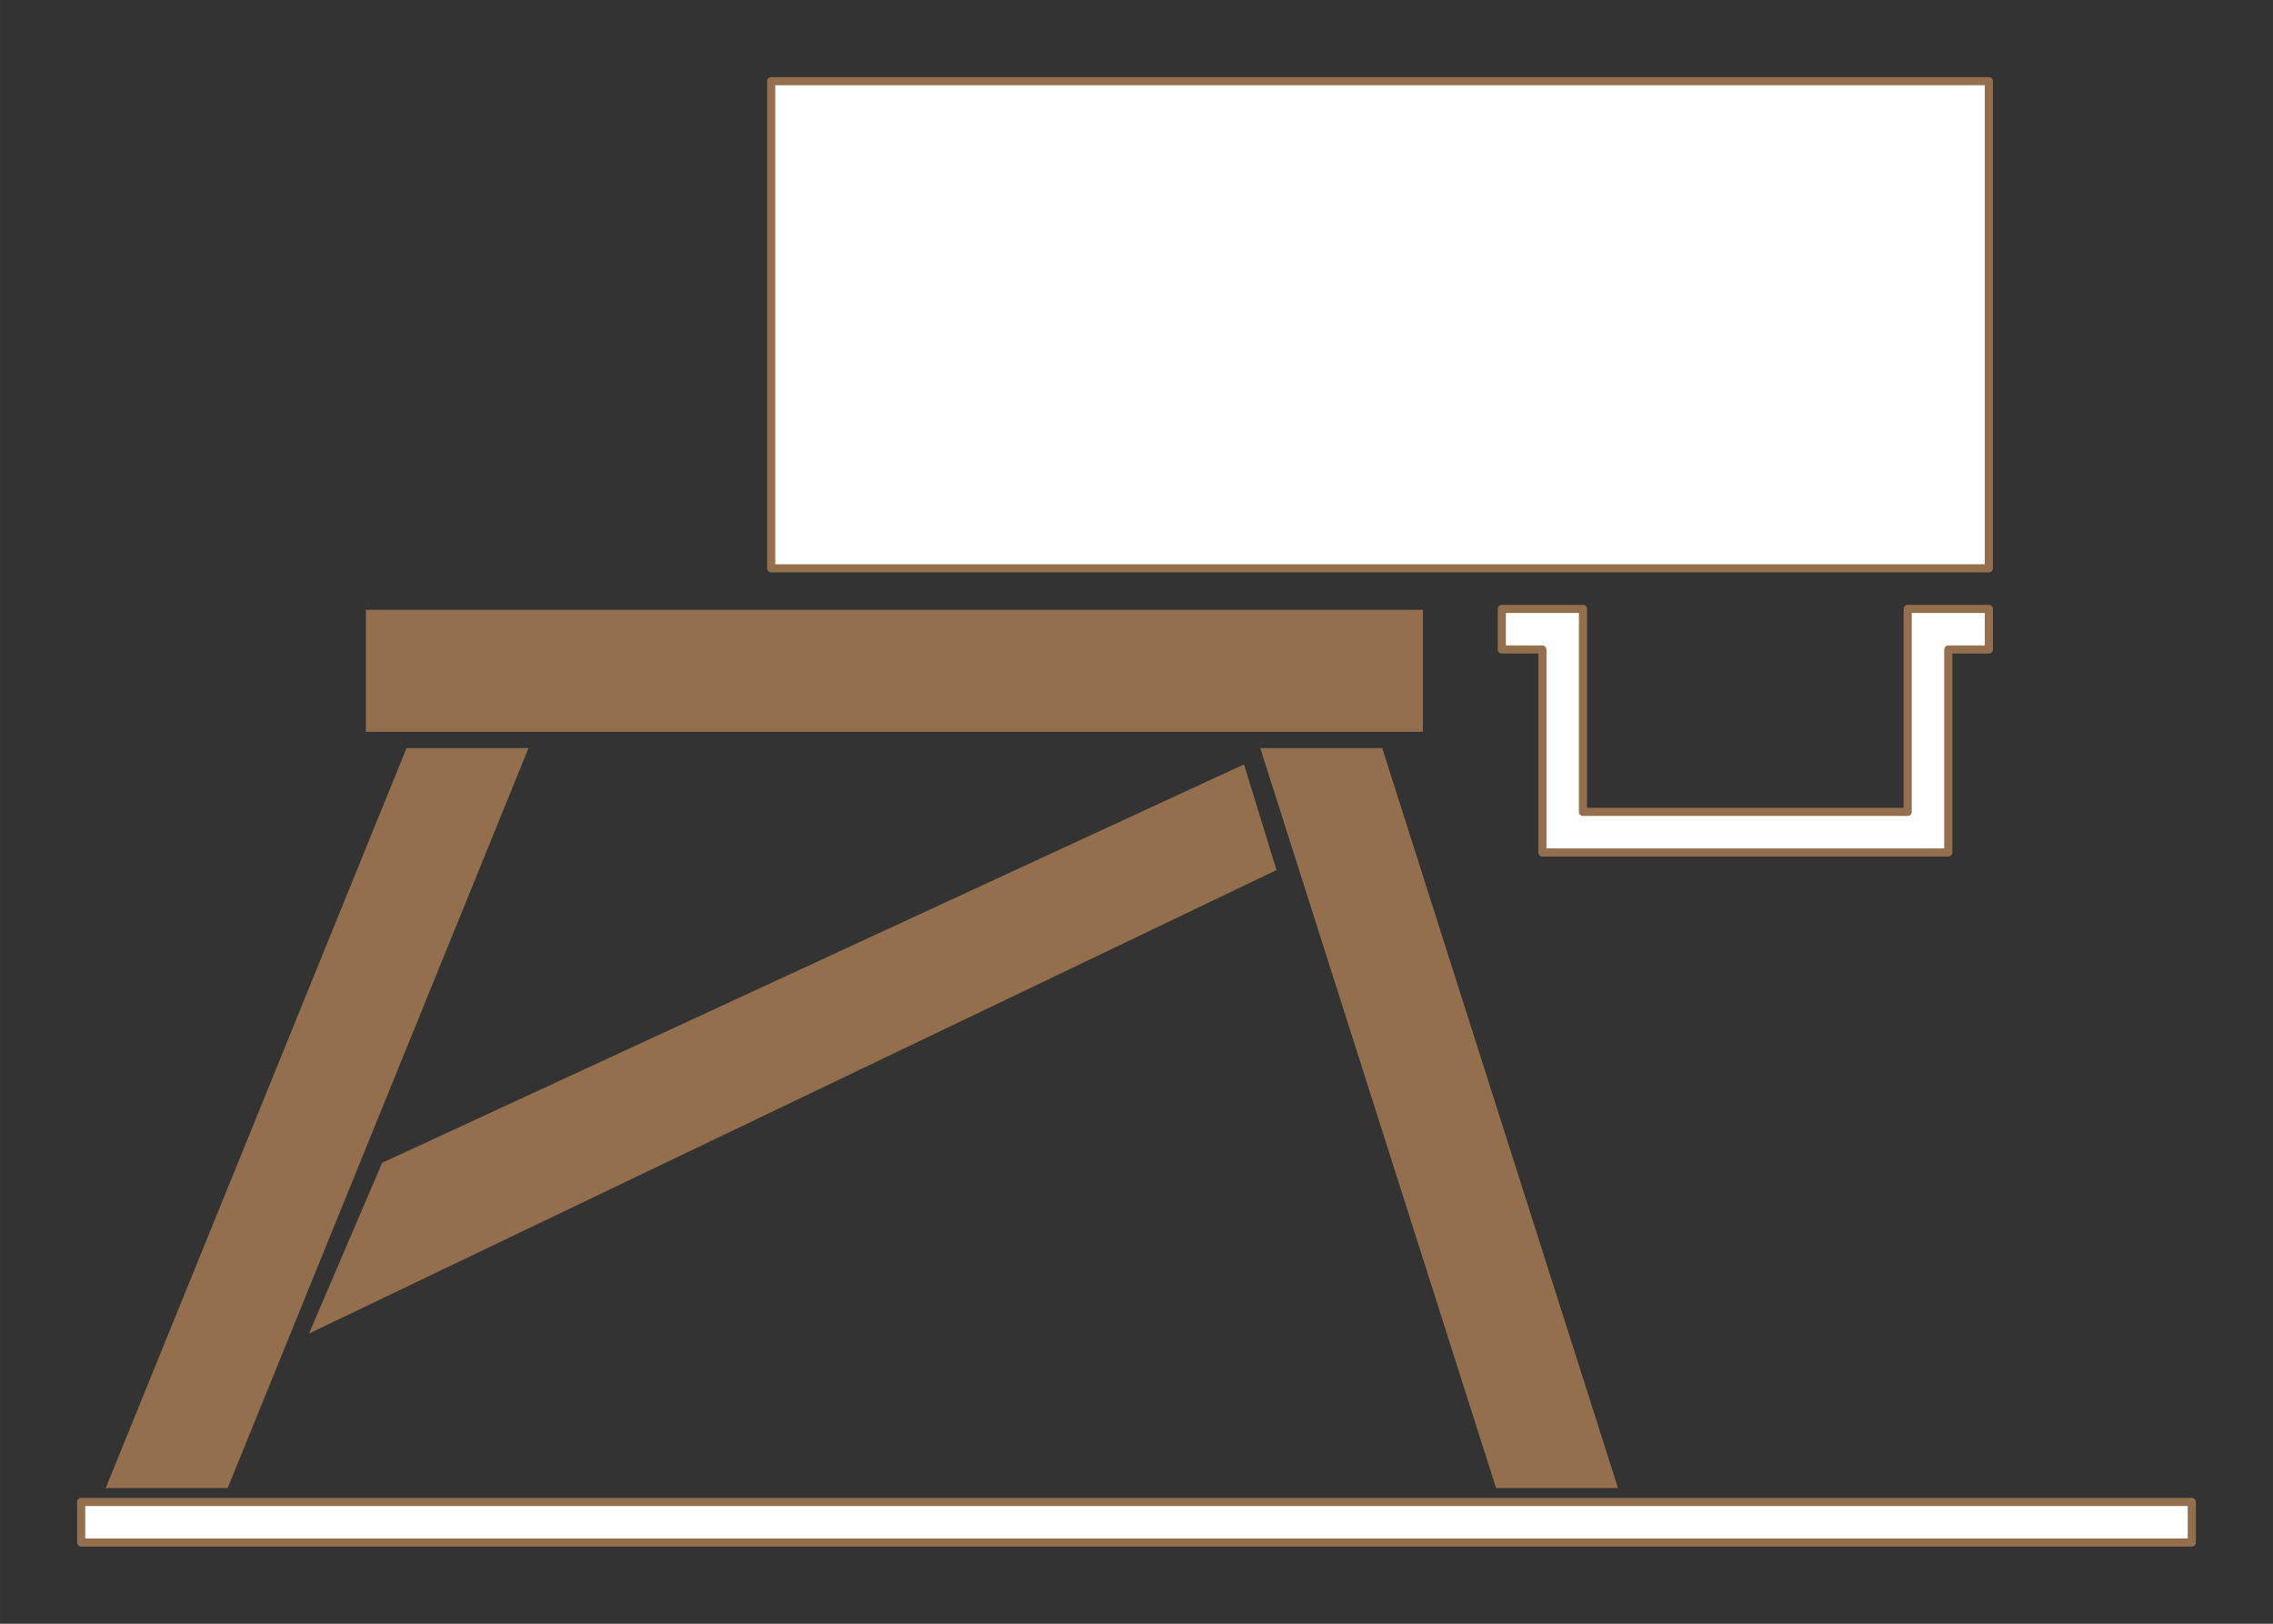 <?xml version="1.0" encoding="UTF-8" standalone="no"?>
<svg
   xmlns:osb="http://www.openswatchbook.org/uri/2009/osb"
   xmlns:dc="http://purl.org/dc/elements/1.1/"
   xmlns:cc="http://creativecommons.org/ns#"
   xmlns:rdf="http://www.w3.org/1999/02/22-rdf-syntax-ns#"
   xmlns:svg="http://www.w3.org/2000/svg"
   xmlns="http://www.w3.org/2000/svg"
   xmlns:xlink="http://www.w3.org/1999/xlink"
   width="280"
   height="200"
   viewBox="0 0 74.083 52.917"
   version="1.1"
   id="svg8">
  <rect x="0" y="0" width="74.083" height="52.917" fill="#333333" stroke="none"/>
  <defs
     id="defs2">
    <pattern
       xlink:href="#Strips1_1"
       id="pattern2651"
       patternTransform="matrix(0,0.661,-1.323,0,0,0)" />
    <pattern
       id="Strips1_1"
       patternTransform="translate(0,0) scale(10,10)"
       height="1"
       width="2"
       patternUnits="userSpaceOnUse">
      <rect
         id="rect1727"
         height="2"
         width="1"
         y="-0.5"
         x="0"
         style="fill:black;stroke:none" />
    </pattern>
    <linearGradient
       id="linearGradient2613"
       osb:paint="solid">
      <stop
         style="stop-color:#ffffff;stop-opacity:1;"
         offset="0"
         id="stop2611" />
    </linearGradient>
    <linearGradient
       id="linearGradient959">
      <stop
         id="stop957"
         offset="0"
         style="stop-color:#ece4dd;stop-opacity:1" />
      <stop
         id="stop955"
         offset="1"
         style="stop-color:#936f4d;stop-opacity:1;" />
    </linearGradient>
    <marker
       style="overflow:visible;"
       id="Arrow1Mend"
       refX="0.0"
       refY="0.0"
       orient="auto">
      <path
         transform="scale(0.4) rotate(180) translate(10,0)"
         style="fill-rule:evenodd;stroke:#936f4d;stroke-width:1pt;stroke-opacity:1;fill:#936f4d;fill-opacity:1"
         d="M 0.0,0.0 L 5.0,-5.0 L -12.5,0.0 L 5.0,5.0 L 0.0,0.0 z "
         id="path2326" />
    </marker>
    <marker
       style="overflow:visible"
       id="Arrow1Mstart"
       refX="0.0"
       refY="0.0"
       orient="auto">
      <path
         transform="scale(0.4) translate(10,0)"
         style="fill-rule:evenodd;stroke:#936f4d;stroke-width:1pt;stroke-opacity:1;fill:#936f4d;fill-opacity:1"
         d="M 0.0,0.0 L 5.0,-5.0 L -12.5,0.0 L 5.0,5.0 L 0.0,0.0 z "
         id="path2323" />
    </marker>
    <marker
       style="overflow:visible"
       id="marker2627"
       refX="0.0"
       refY="0.0"
       orient="auto">
      <path
         transform="scale(0.8) translate(12.5,0)"
         style="fill-rule:evenodd;stroke:#936f4d;stroke-width:1pt;stroke-opacity:1;fill:#936f4d;fill-opacity:1"
         d="M 0.0,0.0 L 5.0,-5.0 L -12.5,0.0 L 5.0,5.0 L 0.0,0.0 z "
         id="path2625" />
    </marker>
    <marker
       style="overflow:visible;"
       id="Arrow1Lend"
       refX="0.0"
       refY="0.0"
       orient="auto">
      <path
         transform="scale(0.8) rotate(180) translate(12.5,0)"
         style="fill-rule:evenodd;stroke:#936f4d;stroke-width:1pt;stroke-opacity:1;fill:#936f4d;fill-opacity:1"
         d="M 0.0,0.0 L 5.0,-5.0 L -12.5,0.0 L 5.0,5.0 L 0.0,0.0 z "
         id="path2320" />
    </marker>
    <marker
       style="overflow:visible"
       id="Arrow1Lstart"
       refX="0.0"
       refY="0.0"
       orient="auto">
      <path
         transform="scale(0.8) translate(12.5,0)"
         style="fill-rule:evenodd;stroke:#000000;stroke-width:1pt;stroke-opacity:1;fill:#000000;fill-opacity:1"
         d="M 0.0,0.0 L 5.0,-5.0 L -12.5,0.0 L 5.0,5.0 L 0.0,0.0 z "
         id="path2317" />
    </marker>
    <linearGradient
       osb:paint="solid"
       id="linearGradient2555">
      <stop
         id="stop2553"
         offset="0"
         style="stop-color:#936f4d;stop-opacity:1;" />
    </linearGradient>
    <linearGradient
       xlink:href="#linearGradient959"
       id="linearGradient961"
       x1="70"
       y1="55"
       x2="210"
       y2="55"
       gradientUnits="userSpaceOnUse" />
    <pattern
       xlink:href="#Strips1_1-380"
       id="pattern2651-552"
       patternTransform="matrix(0,0.691,-1.323,0,0,-2.228)" />
    <pattern
       id="Strips1_1-380"
       patternTransform="translate(0,0) scale(10,10)"
       height="1"
       width="2"
       patternUnits="userSpaceOnUse">
      <rect
         id="rect3436"
         height="2"
         width="1"
         y="-0.5"
         x="0"
         style="fill:#936f4d;stroke:none;opacity:1" />
    </pattern>
  </defs>
  <g
     style="display:none"
     id="layer4">
    <g
       transform="translate(5.292)"
       id="g3329">
      <flowRoot
         xml:space="preserve"
         id="flowRoot3045-2"
         style="font-style:normal;font-variant:normal;font-weight:900;font-stretch:normal;font-size:48px;line-height:1.25;font-family:'Noto Sans CJK JP';-inkscape-font-specification:'Noto Sans CJK JP Heavy';letter-spacing:0px;word-spacing:0px;display:inline;fill:#936f4d;fill-opacity:1;stroke:none"
         transform="matrix(0.265,0,0,0.265,12.088,-11.623)"><flowRegion
           id="flowRegion3047-4"
           style="font-style:normal;font-variant:normal;font-weight:900;font-stretch:normal;font-size:48px;font-family:'Noto Sans CJK JP';-inkscape-font-specification:'Noto Sans CJK JP Heavy';fill:#936f4d;fill-opacity:1"><rect
             id="rect3049-1"
             width="245"
             height="90"
             x="25"
             y="55"
             style="font-style:normal;font-variant:normal;font-weight:900;font-stretch:normal;font-size:48px;font-family:'Noto Sans CJK JP';-inkscape-font-specification:'Noto Sans CJK JP Heavy';fill:#936f4d;fill-opacity:1" /></flowRegion><flowPara
           id="flowPara3051-0">RoHS</flowPara></flowRoot>      <flowRoot
         xml:space="preserve"
         id="flowRoot3045-2-7"
         style="font-style:normal;font-variant:normal;font-weight:900;font-stretch:normal;font-size:48px;line-height:1.25;font-family:'Noto Sans CJK JP';-inkscape-font-specification:'Noto Sans CJK JP Heavy';letter-spacing:0px;word-spacing:0px;display:inline;fill:#936f4d;fill-opacity:1;stroke:none"
         transform="matrix(0.265,0,0,0.265,12.141,3.867)"><flowRegion
           id="flowRegion3047-4-9"
           style="font-style:normal;font-variant:normal;font-weight:900;font-stretch:normal;font-size:48px;font-family:'Noto Sans CJK JP';-inkscape-font-specification:'Noto Sans CJK JP Heavy';fill:#936f4d;fill-opacity:1"><rect
             id="rect3049-1-5"
             width="245"
             height="90"
             x="25"
             y="55"
             style="font-style:normal;font-variant:normal;font-weight:900;font-stretch:normal;font-size:48px;font-family:'Noto Sans CJK JP';-inkscape-font-specification:'Noto Sans CJK JP Heavy';fill:#936f4d;fill-opacity:1" /></flowRegion><flowPara
           id="flowPara3051-0-6">ELV</flowPara></flowRoot>      <flowRoot
         xml:space="preserve"
         id="flowRoot3045-2-3"
         style="font-style:normal;font-variant:normal;font-weight:900;font-stretch:normal;font-size:48px;line-height:1.25;font-family:'Noto Sans CJK JP';-inkscape-font-specification:'Noto Sans CJK JP Heavy';letter-spacing:0px;word-spacing:0px;display:inline;fill:#936f4d;fill-opacity:1;stroke:none"
         transform="matrix(0.265,0,0,0.265,12.141,19.172)"><flowRegion
           id="flowRegion3047-4-6"
           style="font-style:normal;font-variant:normal;font-weight:900;font-stretch:normal;font-size:48px;font-family:'Noto Sans CJK JP';-inkscape-font-specification:'Noto Sans CJK JP Heavy';fill:#936f4d;fill-opacity:1"><rect
             id="rect3049-1-9"
             width="245"
             height="90"
             x="25"
             y="55"
             style="font-style:normal;font-variant:normal;font-weight:900;font-stretch:normal;font-size:48px;font-family:'Noto Sans CJK JP';-inkscape-font-specification:'Noto Sans CJK JP Heavy';fill:#936f4d;fill-opacity:1" /></flowRegion><flowPara
           id="flowPara3051-0-0">REACH</flowPara></flowRoot>      <path
         style="fill:#936f4d;fill-opacity:1;stroke:none;stroke-width:0.265px;stroke-linecap:butt;stroke-linejoin:miter;stroke-opacity:1"
         d="m 5.556,10.583 3.704,3.969 C 11.349,11.557 13.897,9.001 17.198,7.673 L 13.758,7.144 c -2.217,1.426 -2.978,3.732 -4.498,6.085 L 7.144,9.525 Z"
         id="path3260" />
      <path
         style="display:inline;fill:#936f4d;fill-opacity:1;stroke:none;stroke-width:0.265px;stroke-linecap:butt;stroke-linejoin:miter;stroke-opacity:1"
         d="m 5.292,26.458 3.704,3.969 c 2.089,-2.995 4.637,-5.551 7.937,-6.879 L 13.494,23.019 c -2.217,1.426 -2.978,3.732 -4.498,6.085 L 6.879,25.4 Z"
         id="path3260-8" />
      <path
         style="display:inline;fill:#936f4d;fill-opacity:1;stroke:none;stroke-width:0.265px;stroke-linecap:butt;stroke-linejoin:miter;stroke-opacity:1"
         d="m 5.292,42.333 3.704,3.969 c 2.089,-2.995 4.637,-5.551 7.938,-6.879 L 13.494,38.894 c -2.217,1.426 -2.978,3.732 -4.498,6.085 L 6.879,41.275 Z"
         id="path3260-8-5" />
    </g>
    <path
       id="rect3294"
       transform="scale(0.265)"
       d="m 25,10 c -8.31,0 -15,6.69 -15,15 v 150 c 0,8.31 6.69,15 15,15 h 230 c 8.31,0 15,-6.69 15,-15 V 25 c 0,-8.31 -6.69,-15 -15,-15 z m 4.424,3.461 H 250.576 c 7.99,0 14.424,6.433 14.424,14.424 V 172.115 c 0,7.99 -6.433,14.424 -14.424,14.424 H 29.424 C 21.433,186.539 15,180.106 15,172.115 V 27.885 c 0,-7.99 6.433,-14.424 14.424,-14.424 z"
       style="opacity:1;vector-effect:none;fill:#936f4d;fill-opacity:1;fill-rule:nonzero;stroke:none;stroke-width:1.002;stroke-linecap:square;stroke-linejoin:round;stroke-miterlimit:4;stroke-dasharray:none;stroke-dashoffset:0;stroke-opacity:1;paint-order:fill markers stroke" />
  </g>
  <g
     style="display:none"
     id="layer2">
    <path
       id="path3600"
       transform="scale(0.265)"
       d="M 0,75 V 100 H 120 L 145,75 Z M 185,75 160,100 H 280 V 75 Z"
       style="fill:#ffffff;fill-opacity:1;stroke:#936f4d;stroke-width:1px;stroke-linecap:butt;stroke-linejoin:round;stroke-opacity:1" />
    <path
       id="rect935-0-6"
       d="m 33.215,19.986 h 7.654 v 30.285 h -7.654 z"
       style="opacity:1;vector-effect:none;fill:#ffffff;fill-opacity:1;fill-rule:nonzero;stroke:none;stroke-width:0.556;stroke-linecap:butt;stroke-linejoin:round;stroke-miterlimit:4;stroke-dasharray:none;stroke-dashoffset:0;stroke-opacity:1;paint-order:fill markers stroke" />
    <path
       transform="scale(0.265)"
       id="rect894"
       d="m 0,100 v 45 h 120 v -45 z m 160,0 v 45 h 120 v -45 z"
       style="opacity:1;vector-effect:none;fill:#936f4d;fill-opacity:1;fill-rule:nonzero;stroke:#936f4d;stroke-width:1.507;stroke-linecap:butt;stroke-linejoin:round;stroke-miterlimit:4;stroke-dasharray:none;stroke-dashoffset:0;stroke-opacity:1;paint-order:fill markers stroke" />
    <path
       transform="scale(0.265)"
       id="rect916"
       d="M 70,0 70,95 l 50,10e-7 v -15 L 85,80 85,0 Z M 160,80 v 15 L 200,95 V 80 Z"
       style="opacity:1;vector-effect:none;fill:#936f4d;fill-opacity:1;fill-rule:nonzero;stroke:#936f4d;stroke-width:1.01;stroke-linecap:butt;stroke-linejoin:round;stroke-miterlimit:4;stroke-dasharray:none;stroke-dashoffset:0;stroke-opacity:1;paint-order:fill markers stroke" />
    <path
       id="path3602"
       d="m 26.458,0 v 17.198 l -3.969,3.969 V 0 Z"
       style="fill:#ffffff;fill-opacity:1;stroke:#936f4d;stroke-width:0.265;stroke-linecap:butt;stroke-linejoin:round;stroke-miterlimit:4;stroke-dasharray:none;stroke-opacity:1" />
    <path
       id="path3604"
       transform="scale(0.265)"
       d="M 100,65 85,80 h 35 l 15,-15 z m 75,10e-7 L 160,80 h 40 l 15,-15 z"
       style="fill:#ffffff;fill-opacity:1;stroke:#936f4d;stroke-width:1px;stroke-linecap:butt;stroke-linejoin:round;stroke-opacity:1" />
    <path
       id="path3606"
       d="m 56.885,17.198 v 3.969 l -3.969,3.969 v -3.969 z"
       style="fill:#ffffff;fill-opacity:1;stroke:#936f4d;stroke-width:0.265;stroke-linecap:butt;stroke-linejoin:round;stroke-miterlimit:4;stroke-dasharray:none;stroke-opacity:1" />
    <path
       id="rect935"
       d="m 27.798,13.262 h 18.472 l 1.356,1.278 v 5.337 H 26.458 V 14.569 Z"
       style="opacity:1;vector-effect:none;fill:#936f4d;fill-opacity:1;fill-rule:nonzero;stroke:#936f4d;stroke-width:0.294;stroke-linecap:butt;stroke-linejoin:round;stroke-miterlimit:4;stroke-dasharray:none;stroke-dashoffset:0;stroke-opacity:1;paint-order:fill markers stroke" />
    <path
       id="rect935-0"
       d="m 31.75,13.262 h 7.938 v 6.615 H 31.75 Z"
       style="opacity:1;vector-effect:none;fill:#ffffff;fill-opacity:1;fill-rule:nonzero;stroke:#936f4d;stroke-width:0.265;stroke-linecap:butt;stroke-linejoin:round;stroke-miterlimit:4;stroke-dasharray:none;stroke-dashoffset:0;stroke-opacity:1;paint-order:fill markers stroke" />
    <path
       id="rect935-5"
       d="m 33.073,19.877 h 7.937 v 30.394 h -7.937 z"
       style="opacity:1;vector-effect:none;fill:url(#pattern2651-552);fill-opacity:1;fill-rule:nonzero;stroke:#936f4d;stroke-width:0.265;stroke-linecap:butt;stroke-linejoin:round;stroke-miterlimit:4;stroke-dasharray:none;stroke-dashoffset:0;stroke-opacity:1;paint-order:fill markers stroke" />
    <path
       id="path3633"
       d="M 31.75,25.135 33.073,23.812"
       style="fill:none;stroke:#936f4d;stroke-width:0.265px;stroke-linecap:butt;stroke-linejoin:miter;stroke-opacity:1" />
    <path
       id="rect935-1"
       d="m 27.781,39.688 h 18.521 v 5.308 l -1.306,1.306 H 29.137 l -1.356,-1.306 z"
       style="opacity:1;vector-effect:none;fill:#936f4d;fill-opacity:1;fill-rule:nonzero;stroke:#936f4d;stroke-width:0.275;stroke-linecap:butt;stroke-linejoin:round;stroke-miterlimit:4;stroke-dasharray:none;stroke-dashoffset:0;stroke-opacity:1;paint-order:fill markers stroke" />
    <path
       id="rect935-0-5"
       d="m 34.396,39.688 h 7.938 v 6.615 h -7.938 z"
       style="opacity:1;vector-effect:none;fill:#ffffff;fill-opacity:1;fill-rule:nonzero;stroke:#936f4d;stroke-width:0.265;stroke-linecap:butt;stroke-linejoin:round;stroke-miterlimit:4;stroke-dasharray:none;stroke-dashoffset:0;stroke-opacity:1;paint-order:fill markers stroke" />
    <path
       id="path3635"
       d="m 31.75,38.365 1.323,-1.323"
       style="fill:none;stroke:#936f4d;stroke-width:0.265px;stroke-linecap:butt;stroke-linejoin:miter;stroke-opacity:1" />
  </g>
  <g
     style="display:none"
     id="layer5">
    <rect
       y="0"
       x="0"
       height="52.917"
       width="74.083"
       id="rect3818"
       style="opacity:1;vector-effect:none;fill:#ececec;fill-opacity:1;fill-rule:nonzero;stroke:none;stroke-width:0.265;stroke-linecap:butt;stroke-linejoin:round;stroke-miterlimit:4;stroke-dasharray:none;stroke-dashoffset:0;stroke-opacity:1;paint-order:fill markers stroke" />
  </g>
  <g
     id="layer3">
    <path
       id="rect3691"
       transform="scale(0.265)"
       d="m 45,75 v 15 H 175 v -15 z m 5,17 L 13,183 H 28 L 65,92 Z M 155,92 184,183 h 15 L 170,92 Z m -2,2 L 47,143 38,164 157,107 Z"
       style="opacity:1;vector-effect:none;fill:#936f4d;fill-opacity:1;fill-rule:nonzero;stroke:none;stroke-width:1;stroke-linecap:butt;stroke-linejoin:round;stroke-miterlimit:4;stroke-dasharray:none;stroke-dashoffset:0;stroke-opacity:1;paint-order:fill markers stroke" />
    <path
       id="rect3791"
       d="m 25.135,2.646 39.687,0 -1e-6,15.875 -39.687,0 z"
       style="opacity:1;vector-effect:none;fill:#ffffff;fill-opacity:1;fill-rule:nonzero;stroke:#936f4d;stroke-width:0.265;stroke-linecap:butt;stroke-linejoin:round;stroke-miterlimit:4;stroke-dasharray:none;stroke-dashoffset:0;stroke-opacity:1;paint-order:fill markers stroke" />
    <path
       id="rect3793"
       d="m 48.948,19.844 h 2.646 l -10e-7,6.615 h 10.583 l 10e-7,-6.615 H 63.5 64.823 V 21.167 H 63.5 l -4e-6,6.615 H 50.271 l 3e-6,-6.615 h -1.323 z"
       style="opacity:1;vector-effect:none;fill:#ffffff;fill-opacity:1;fill-rule:nonzero;stroke:#936f4d;stroke-width:0.265;stroke-linecap:butt;stroke-linejoin:round;stroke-miterlimit:4;stroke-dasharray:none;stroke-dashoffset:0;stroke-opacity:1;paint-order:fill markers stroke" />
    <path
       id="rect3814"
       d="M 2.646,48.948 H 71.437 v 1.323 H 2.646 Z"
       style="opacity:1;vector-effect:none;fill:#ffffff;fill-opacity:1;fill-rule:nonzero;stroke:#936f4d;stroke-width:0.265;stroke-linecap:butt;stroke-linejoin:round;stroke-miterlimit:4;stroke-dasharray:none;stroke-dashoffset:0;stroke-opacity:1;paint-order:fill markers stroke" />
  </g>
</svg>
